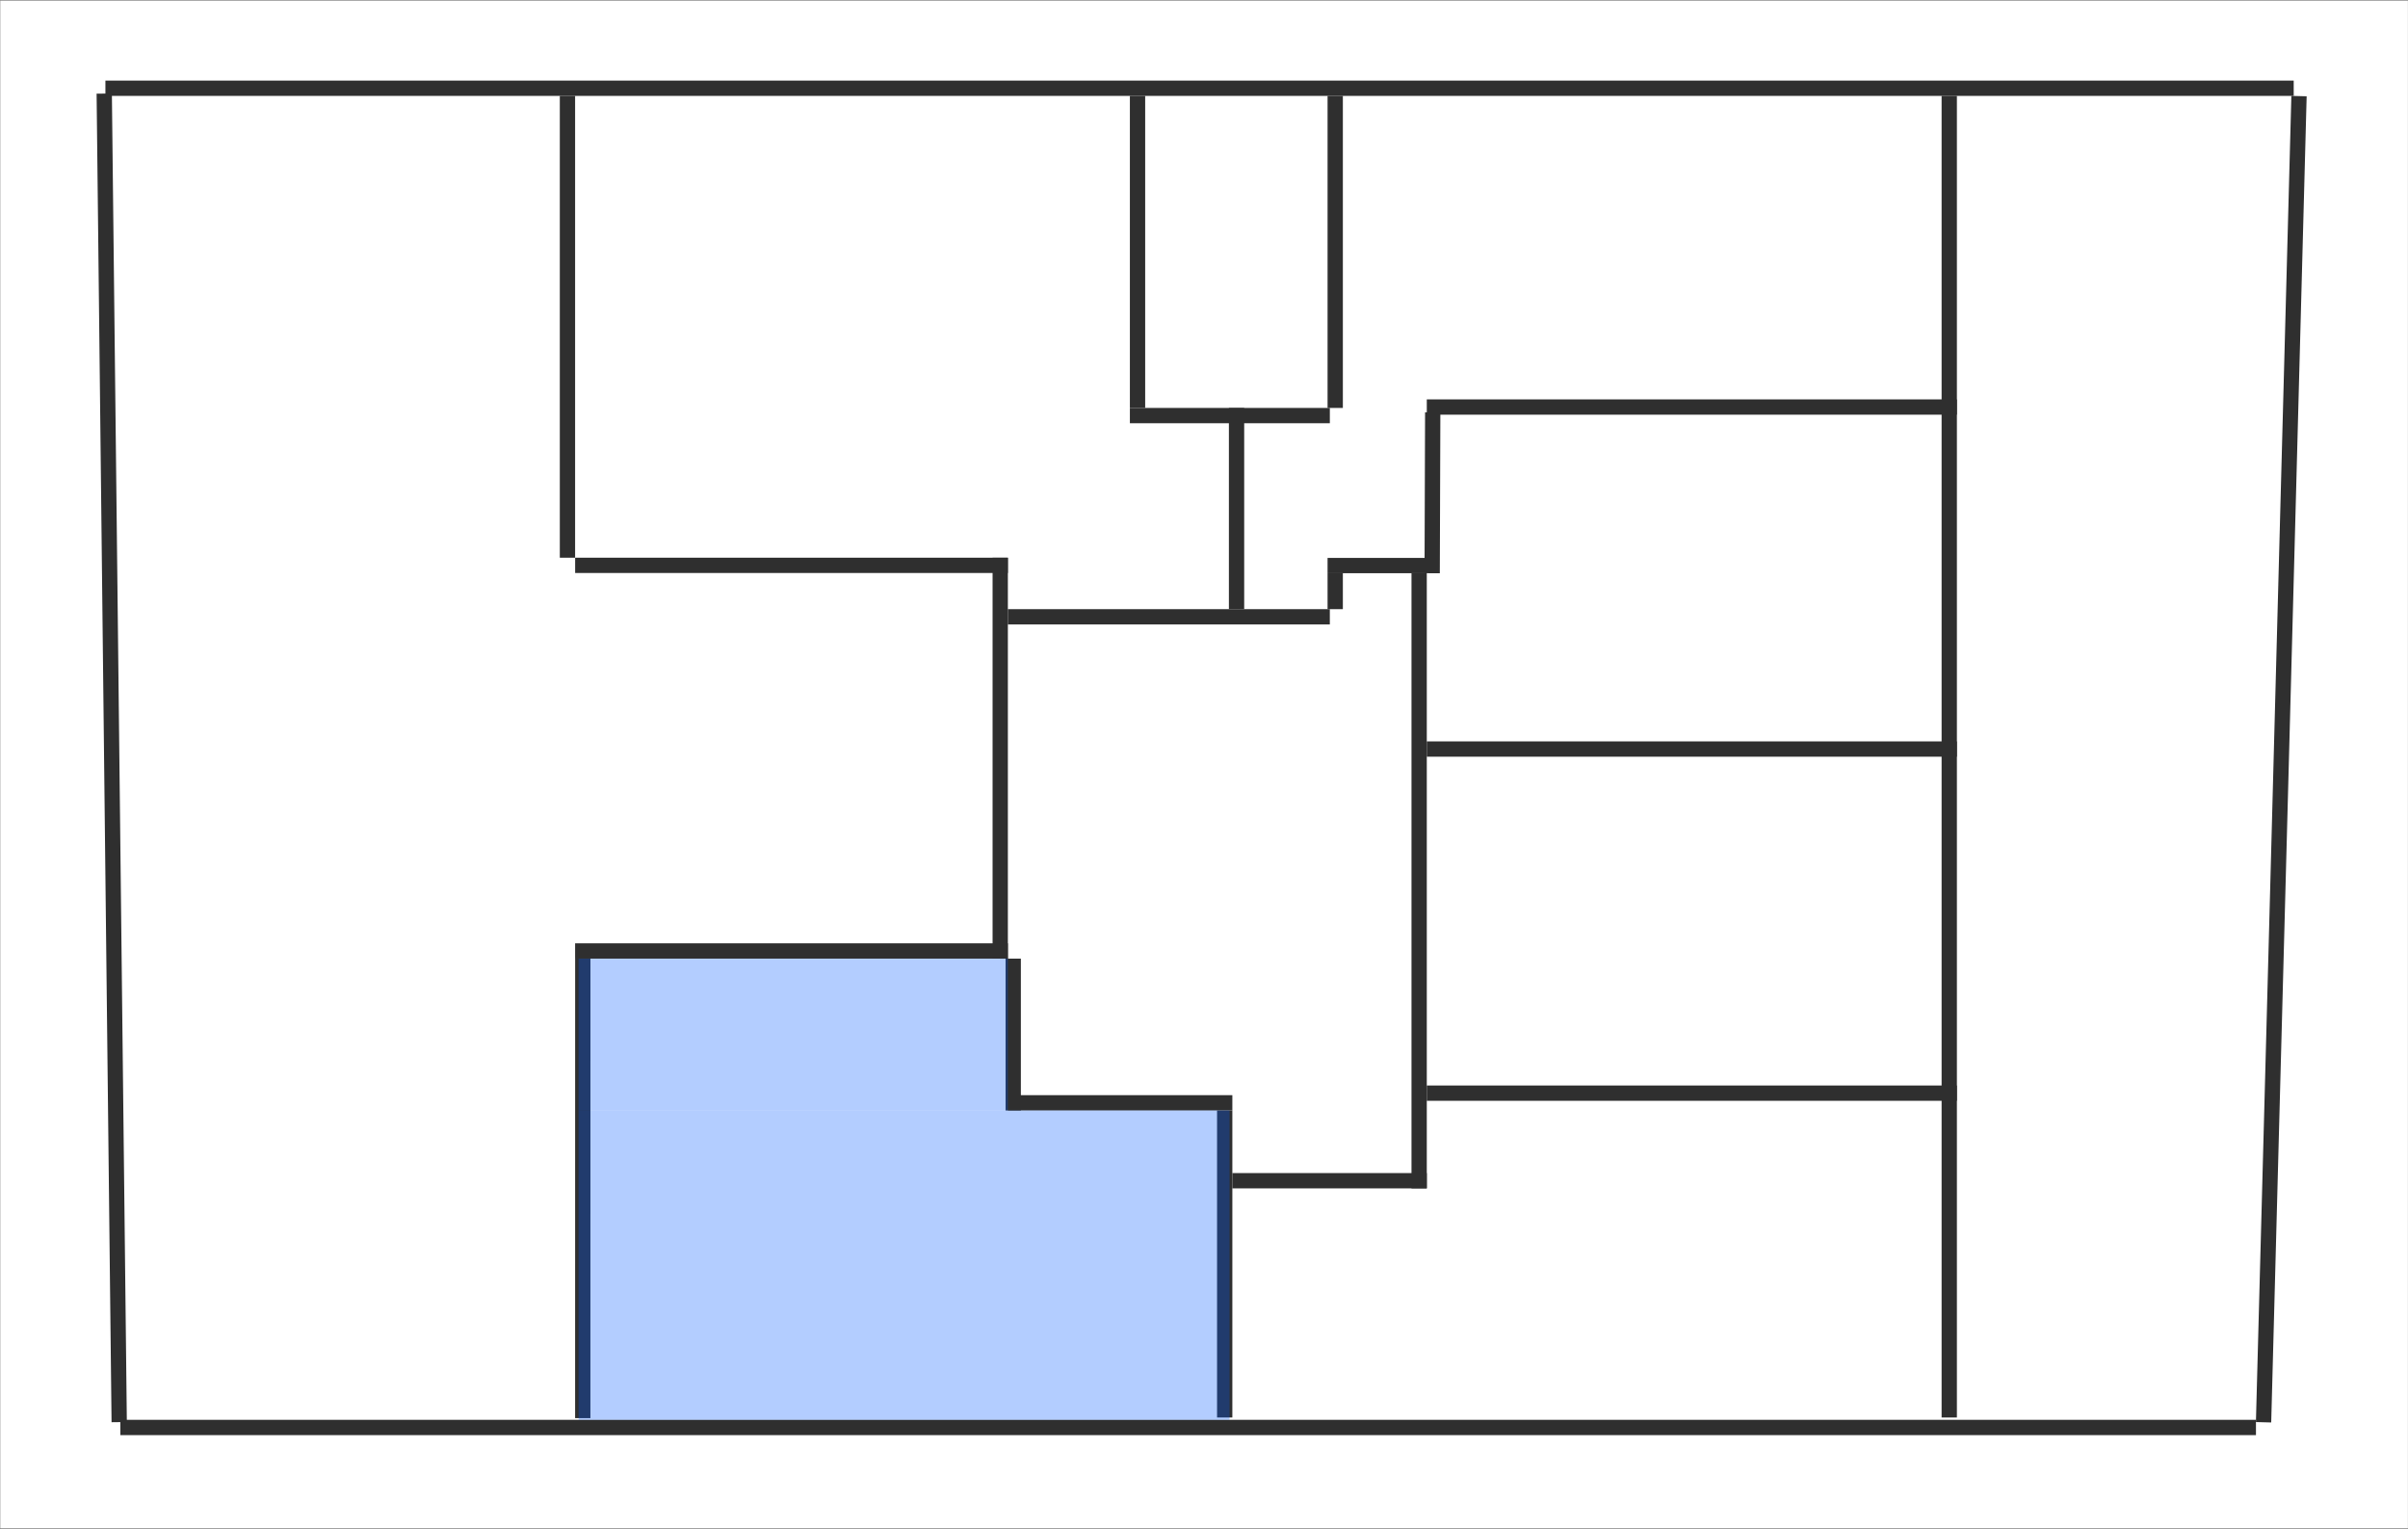 <svg xmlns="http://www.w3.org/2000/svg" width="3149" height="1999" viewBox="0 0 3149 1999" fill="none"><rect x="0" y="0" width="3149" height="1999" fill="#808080" stroke="none"/><rect x="0.392" y="0.84" width="3148.49" height="1997.21" fill="white"></rect><line x1="2950.17" y1="1866.25" x2="157.352" y2="1866.25" stroke="#2F2F2F" stroke-width="20"></line><path d="M155.886 1859.28L136.324 122.362" stroke="#2F2F2F" stroke-width="20"></path><line x1="137.857" y1="115.365" x2="2999.53" y2="115.365" stroke="#2F2F2F" stroke-width="20"></line><line x1="3006.47" y1="125.632" x2="2960.12" y2="1859.45" stroke="#2F2F2F" stroke-width="20"></line><line x1="762.129" y1="1253.29" x2="762.083" y2="1854.03" stroke="#2F2F2F" stroke-width="20"></line><line x1="752.083" y1="1243.29" x2="1318.02" y2="1243.29" stroke="#2F2F2F" stroke-width="20"></line><line x1="1308.02" y1="1253.29" x2="1308.02" y2="729.121" stroke="#2F2F2F" stroke-width="20"></line><line x1="1318.02" y1="739.121" x2="752.127" y2="739.121" stroke="#2F2F2F" stroke-width="20"></line><line x1="742.083" y1="729.122" x2="742.083" y2="125.365" stroke="#2F2F2F" stroke-width="20"></line><line x1="1601.57" y1="1853.22" x2="1601.57" y2="1451.79" stroke="#2F2F2F" stroke-width="20"></line><line x1="1611.57" y1="1543.66" x2="1865.85" y2="1543.66" stroke="#2F2F2F" stroke-width="20"></line><line x1="1855.85" y1="1553.66" x2="1855.85" y2="749.403" stroke="#2F2F2F" stroke-width="20"></line><line x1="1865.85" y1="1429.16" x2="2559.05" y2="1429.16" stroke="#2F2F2F" stroke-width="20"></line><line x1="1865.85" y1="979.294" x2="2559.05" y2="979.294" stroke="#2F2F2F" stroke-width="20"></line><line x1="2549.08" y1="1853.22" x2="2549.08" y2="125.365" stroke="#2F2F2F" stroke-width="20"></line><line x1="1865.85" y1="532.147" x2="2559.05" y2="532.147" stroke="#2F2F2F" stroke-width="20"></line><line x1="1873.61" y1="539.124" x2="1872.89" y2="749.438" stroke="#2F2F2F" stroke-width="20"></line><line x1="1617.06" y1="533.337" x2="1617.06" y2="796.396" stroke="#2F2F2F" stroke-width="20"></line><line x1="1739.05" y1="806.396" x2="1318.02" y2="806.396" stroke="#2F2F2F" stroke-width="20"></line><line x1="1739.07" y1="543.337" x2="1477.58" y2="543.337" stroke="#2F2F2F" stroke-width="20"></line><line x1="1487.58" y1="125.365" x2="1487.58" y2="533.337" stroke="#2F2F2F" stroke-width="20"></line><line x1="1746.09" y1="125.365" x2="1746.09" y2="533.337" stroke="#2F2F2F" stroke-width="20"></line><line x1="1746.09" y1="749.403" x2="1746.09" y2="796.396" stroke="#2F2F2F" stroke-width="20"></line><line x1="1325.01" y1="1253.29" x2="1325.01" y2="1451.79" stroke="#2F2F2F" stroke-width="20"></line><line x1="1318.02" y1="1441.79" x2="1611.57" y2="1441.79" stroke="#2F2F2F" stroke-width="20"></line><line x1="1736.09" y1="739.403" x2="1865.85" y2="739.403" stroke="#2F2F2F" stroke-width="20"></line><rect width="851.31" height="404.453" transform="matrix(-1 0 0 1 1607.91 1451.79)" fill="#0059FF" fill-opacity="0.3"></rect><rect width="561.419" height="198.502" transform="matrix(-1 0 0 1 1318.02 1253.29)" fill="#0059FF" fill-opacity="0.3"></rect></svg>